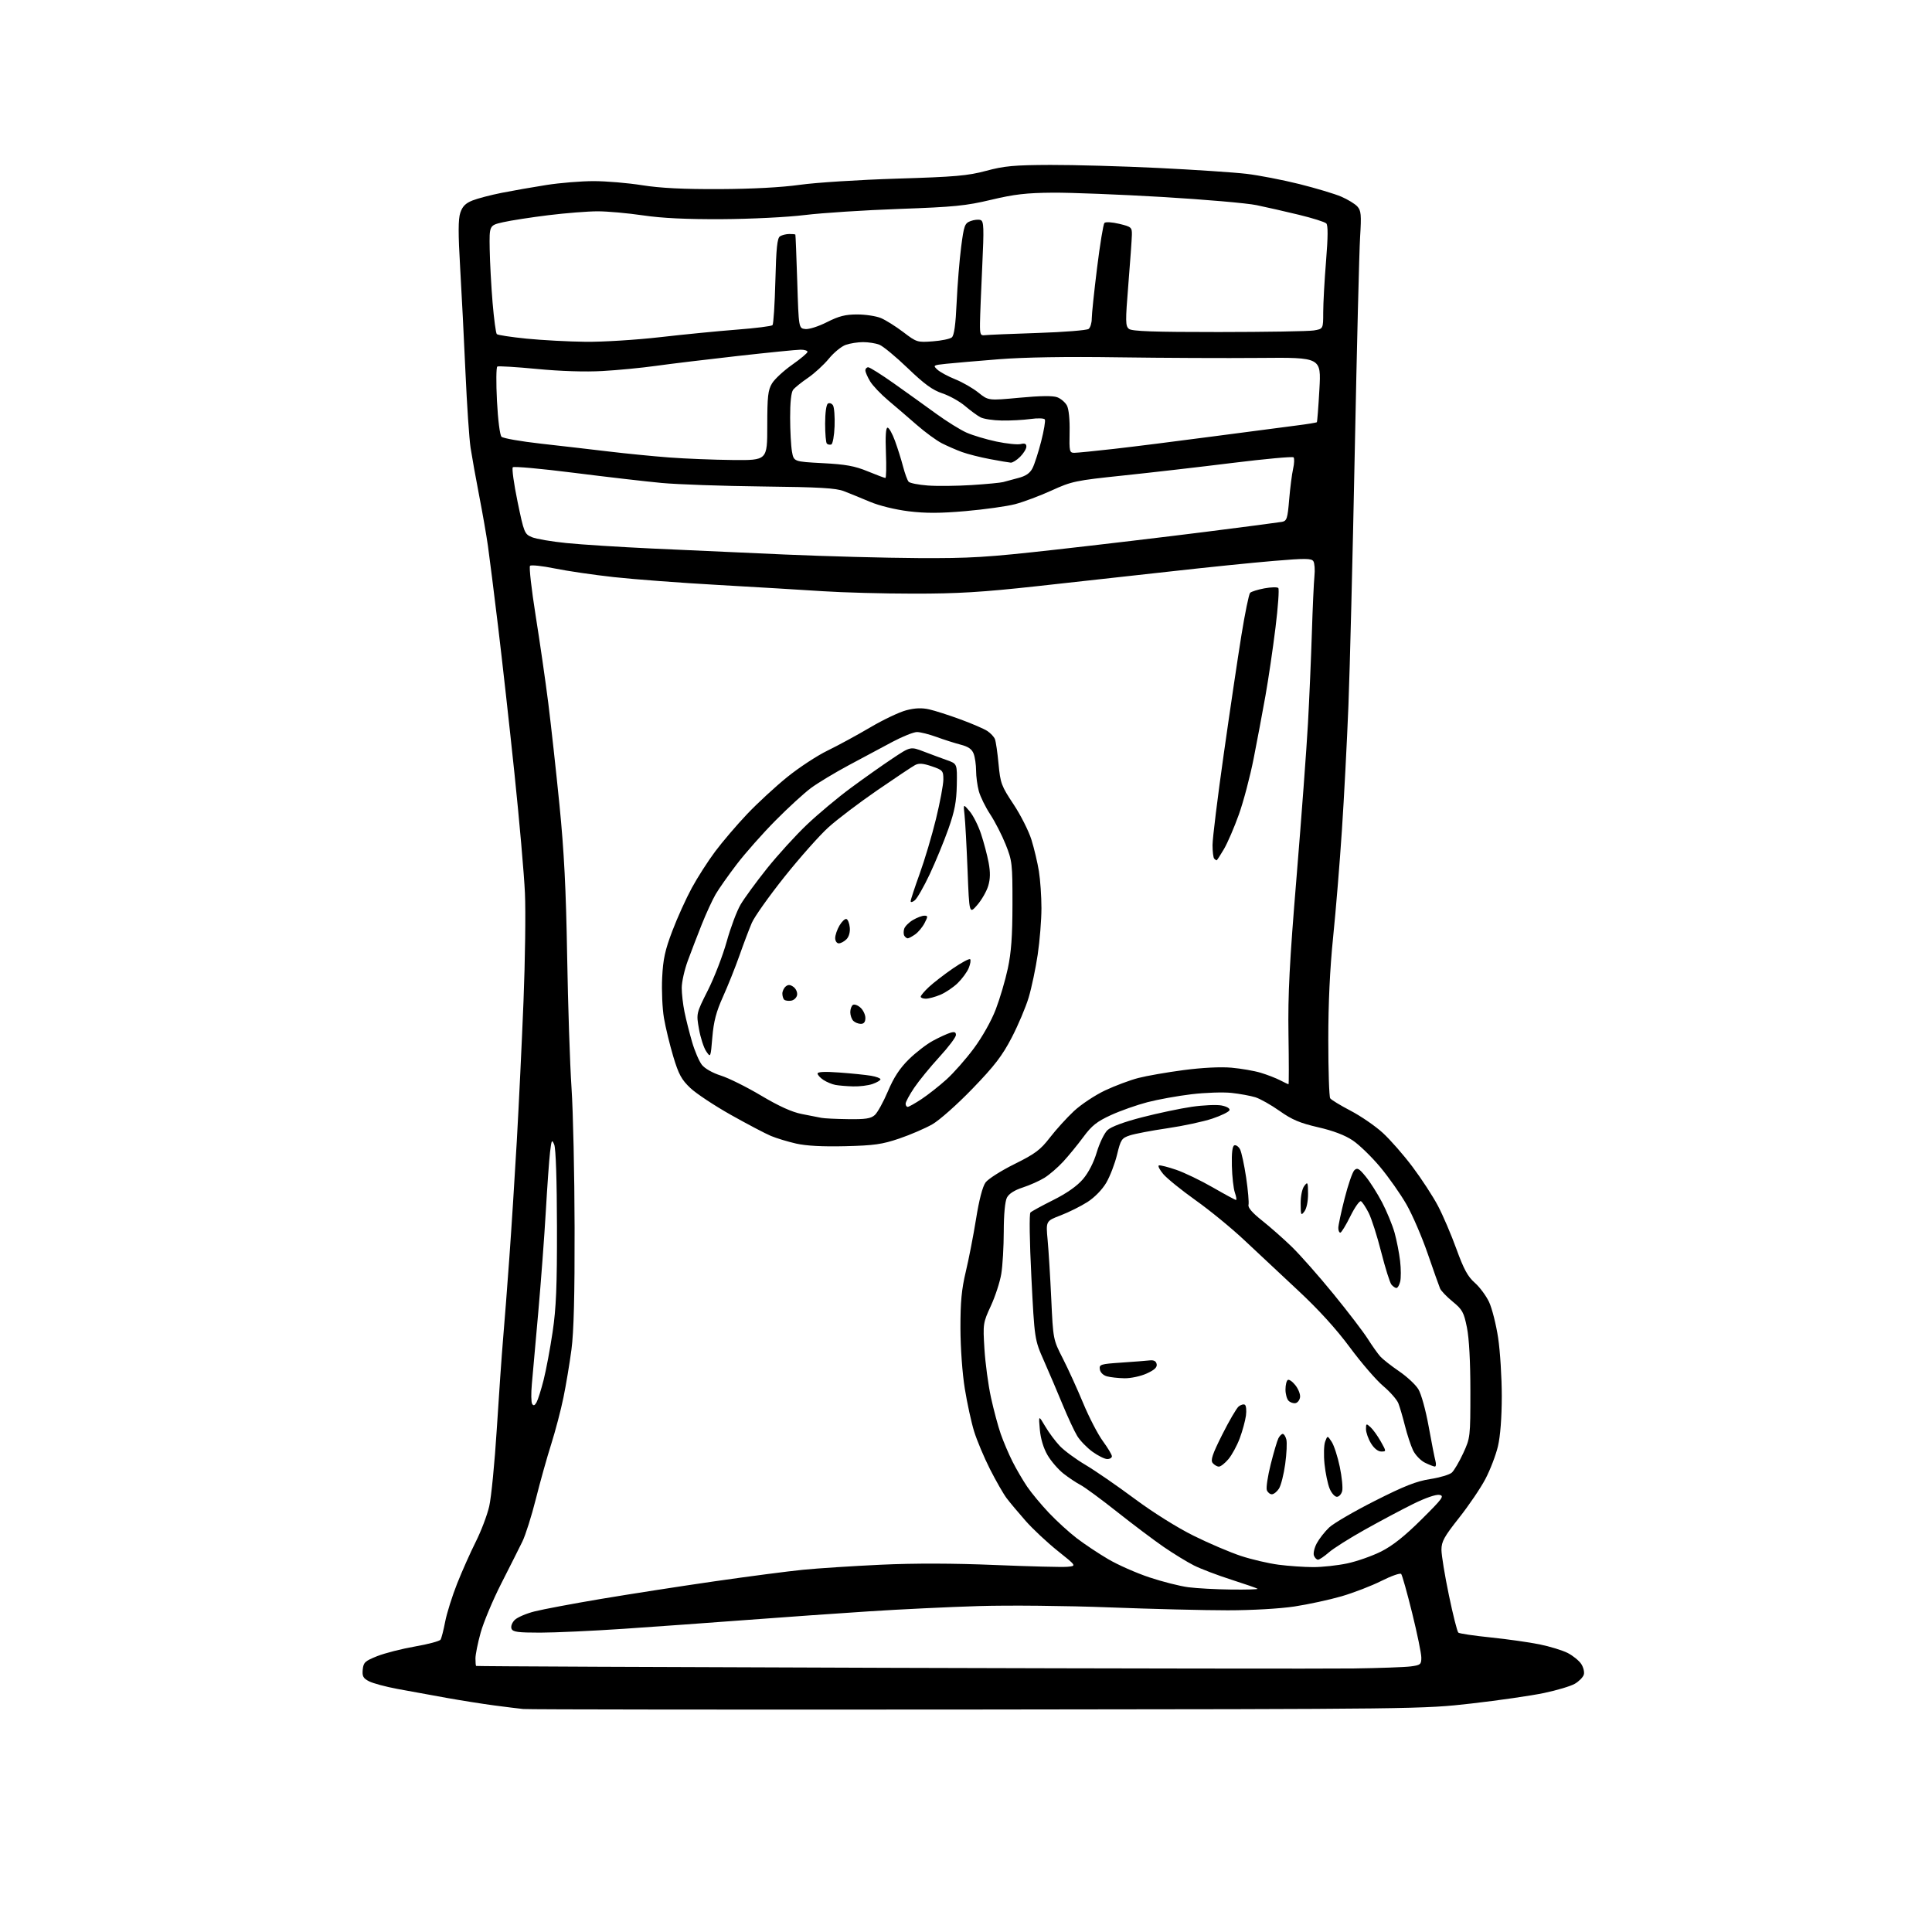 <?xml version="1.0" encoding="UTF-8" standalone="no"?>
<svg 
  version="1.1" 
  xmlns="http://www.w3.org/2000/svg" 
  xmlns:xlink="http://www.w3.org/1999/xlink" 
  xmlns:svg="http://www.w3.org/2000/svg"
  xmlns:rdf="http://www.w3.org/1999/02/22-rdf-syntax-ns#"
  xmlns:cc="http://creativecommons.org/ns#"
  xmlns:dc="http://purl.org/dc/elements/1.1/"
  viewBox="0 0 768 768"
  width="768"
  height="768"
>
<style>svg {background-color: white; }</style>"
<path stroke="none" fill="black" fill-rule="evenodd" d="M388.50,679.56C291.15,679.65 209.93,679.56 208.00,679.36C206.07,679.16 200.90,678.52 196.50,677.94C192.10,677.36 183.55,676.01 177.50,674.93C171.45,673.85 162.68,672.25 158.01,671.38C153.34,670.51 148.25,669.15 146.70,668.34C144.37,667.14 143.93,666.34 144.19,663.69C144.47,660.84 145.09,660.27 150.00,658.32C153.03,657.13 159.77,655.41 164.99,654.50C170.20,653.60 174.77,652.37 175.13,651.78C175.50,651.19 176.33,647.96 176.97,644.61C177.62,641.25 179.76,634.45 181.72,629.50C183.68,624.55 187.02,617.07 189.13,612.87C191.24,608.67 193.65,602.34 194.47,598.79C195.29,595.24 196.65,581.35 197.49,567.92C198.33,554.49 199.46,538.33 200.00,532.00C200.55,525.67 201.66,511.27 202.47,500.00C203.29,488.73 204.62,467.80 205.44,453.50C206.25,439.20 207.45,414.23 208.10,398.00C208.75,381.77 209.01,362.43 208.67,355.00C208.34,347.57 206.46,326.20 204.51,307.50C202.55,288.80 199.62,262.48 197.99,249.00C196.36,235.53 194.55,221.12 193.96,217.00C193.38,212.88 191.81,203.88 190.47,197.00C189.14,190.12 187.61,181.57 187.06,178.00C186.52,174.43 185.61,160.93 185.03,148.00C184.46,135.07 183.50,116.29 182.91,106.26C182.12,92.81 182.13,87.13 182.97,84.60C183.81,82.06 185.04,80.80 187.80,79.70C189.83,78.89 195.10,77.51 199.50,76.64C203.90,75.77 211.88,74.37 217.24,73.53C222.60,72.69 231.04,72.00 236.00,72.00C240.96,72.00 249.62,72.73 255.26,73.63C262.47,74.77 271.57,75.23 286.00,75.17C299.05,75.11 310.68,74.49 318.00,73.46C324.32,72.57 341.65,71.47 356.50,71.01C379.74,70.30 384.68,69.87 392.00,67.91C399.20,65.97 403.09,65.62 417.50,65.56C426.85,65.53 446.20,66.07 460.50,66.77C474.80,67.47 490.55,68.52 495.50,69.10C500.45,69.69 509.90,71.52 516.49,73.16C523.08,74.81 530.59,77.06 533.17,78.17C535.75,79.28 538.63,81.04 539.57,82.08C541.06,83.72 541.21,85.37 540.66,94.24C540.31,99.88 539.36,138.25 538.54,179.50C537.72,220.75 536.59,266.20 536.02,280.50C535.45,294.80 534.29,317.07 533.43,330.00C532.58,342.93 531.01,362.05 529.94,372.49C528.65,385.17 528.01,398.81 528.02,413.49C528.02,425.60 528.36,435.99 528.77,436.59C529.17,437.19 532.82,439.41 536.88,441.53C540.94,443.65 546.69,447.60 549.66,450.32C552.63,453.03 557.97,459.13 561.53,463.88C565.09,468.62 569.63,475.58 571.61,479.35C573.60,483.12 576.90,490.84 578.95,496.50C581.86,504.52 583.47,507.48 586.24,509.91C588.19,511.62 590.75,515.07 591.93,517.57C593.10,520.07 594.72,526.48 595.53,531.81C596.33,537.14 596.98,547.58 596.98,555.00C596.97,563.51 596.41,570.87 595.46,574.90C594.63,578.42 592.39,584.27 590.48,587.90C588.58,591.53 583.86,598.48 580.01,603.35C574.07,610.85 573.00,612.79 573.00,616.06C573.00,618.19 574.33,626.31 575.96,634.12C577.58,641.92 579.27,648.62 579.71,648.99C580.14,649.37 585.90,650.23 592.50,650.90C599.10,651.58 607.85,652.82 611.95,653.65C616.05,654.48 621.10,656.03 623.19,657.09C625.27,658.16 627.69,660.12 628.57,661.46C629.45,662.80 629.90,664.73 629.58,665.73C629.26,666.74 627.68,668.35 626.06,669.30C624.45,670.26 618.90,671.92 613.75,673.00C608.59,674.08 595.62,675.95 584.93,677.17C565.65,679.37 564.17,679.39 388.50,679.56zM538.00,663.24C548.17,663.10 558.41,662.73 560.75,662.43C564.67,661.92 565.00,661.65 565.00,658.92C565.00,657.29 563.36,649.33 561.36,641.23C559.36,633.13 557.39,626.13 556.99,625.67C556.58,625.22 553.06,626.46 549.16,628.42C545.27,630.38 538.12,633.14 533.29,634.55C528.45,635.95 520.01,637.78 514.52,638.61C508.73,639.48 497.58,640.12 488.02,640.12C478.93,640.13 457.77,639.60 441.00,638.96C423.94,638.30 401.03,638.07 389.00,638.44C377.18,638.80 357.60,639.74 345.50,640.53C333.40,641.31 311.57,642.85 297.00,643.95C282.43,645.05 260.38,646.63 248.00,647.47C235.62,648.31 220.65,648.99 214.72,649.00C205.80,649.00 203.83,648.73 203.33,647.42C202.98,646.52 203.54,645.02 204.61,643.95C205.65,642.92 209.20,641.39 212.50,640.56C215.80,639.72 227.72,637.48 239.00,635.58C250.28,633.69 270.52,630.55 284.00,628.60C297.48,626.66 313.32,624.59 319.20,624.01C325.09,623.42 339.04,622.52 350.20,622.00C363.55,621.38 379.06,621.42 395.50,622.11C409.25,622.68 422.18,623.01 424.24,622.83C427.98,622.50 427.98,622.50 420.45,616.50C416.32,613.20 410.58,607.84 407.71,604.58C404.85,601.33 401.45,597.28 400.17,595.58C398.89,593.89 395.90,588.67 393.53,584.00C391.17,579.33 388.33,572.57 387.22,568.99C386.12,565.42 384.45,557.77 383.52,551.99C382.54,545.97 381.81,535.75 381.79,528.00C381.77,517.55 382.25,512.48 383.91,505.54C385.09,500.62 386.93,491.19 387.99,484.59C389.20,477.00 390.59,471.66 391.77,470.05C392.80,468.65 397.98,465.35 403.28,462.73C411.51,458.65 413.57,457.11 417.33,452.23C419.76,449.08 424.06,444.34 426.89,441.69C429.72,439.05 435.29,435.35 439.27,433.47C443.25,431.60 449.20,429.37 452.50,428.52C455.80,427.66 463.90,426.25 470.50,425.38C477.88,424.41 485.20,424.04 489.50,424.42C493.35,424.76 498.59,425.67 501.15,426.44C503.70,427.21 507.17,428.55 508.85,429.42C510.53,430.29 512.04,431.00 512.20,431.00C512.37,431.00 512.36,422.06 512.19,411.14C511.95,395.14 512.57,382.93 515.42,348.39C517.36,324.80 519.39,297.40 519.94,287.50C520.48,277.60 521.18,261.40 521.49,251.50C521.80,241.60 522.26,231.47 522.51,229.00C522.77,226.53 522.57,223.88 522.09,223.11C521.35,221.94 518.92,221.91 506.36,222.97C498.18,223.65 479.80,225.52 465.50,227.13C451.20,228.73 427.22,231.39 412.20,233.02C390.35,235.41 380.58,236.00 363.20,235.98C351.27,235.98 334.98,235.54 327.00,235.01C319.02,234.48 300.35,233.37 285.50,232.53C270.65,231.70 251.97,230.29 244.00,229.41C236.03,228.53 225.45,226.99 220.50,225.97C215.55,224.96 211.14,224.49 210.70,224.92C210.26,225.35 211.26,234.21 212.91,244.60C214.57,255.00 216.84,270.70 217.95,279.50C219.05,288.30 221.06,306.52 222.40,320.00C224.23,338.35 225.00,353.42 225.45,380.00C225.78,399.52 226.56,423.15 227.19,432.50C227.82,441.85 228.37,466.82 228.41,488.00C228.47,514.86 228.09,529.52 227.16,536.50C226.43,542.00 225.00,550.56 223.98,555.52C222.97,560.48 220.78,568.80 219.13,574.02C217.47,579.23 214.72,589.05 213.02,595.82C211.32,602.60 208.90,610.25 207.64,612.82C206.38,615.40 202.60,622.91 199.24,629.51C195.88,636.12 192.21,644.89 191.07,648.99C189.93,653.10 189.00,657.71 189.00,659.23C189.00,660.75 189.11,662.11 189.25,662.24C189.39,662.38 263.75,662.71 354.50,662.99C445.25,663.27 527.83,663.38 538.00,663.24zM489.42,631.87C495.42,631.94 500.14,631.81 499.91,631.57C499.67,631.34 494.98,629.71 489.49,627.95C484.00,626.20 477.28,623.64 474.57,622.27C471.86,620.90 466.46,617.59 462.57,614.92C458.68,612.24 450.32,605.95 444.00,600.94C437.68,595.93 431.15,591.13 429.50,590.28C427.85,589.42 424.81,587.40 422.74,585.77C420.67,584.14 417.82,580.85 416.42,578.45C414.81,575.70 413.68,571.96 413.35,568.30C412.84,562.50 412.84,562.50 415.49,567.00C416.94,569.48 419.57,573.00 421.32,574.83C423.07,576.67 427.65,580.04 431.50,582.32C435.35,584.60 444.12,590.65 451.00,595.76C458.35,601.23 468.03,607.29 474.50,610.49C480.55,613.49 488.99,617.09 493.26,618.50C497.53,619.91 504.28,621.48 508.26,622.00C512.24,622.52 518.42,622.94 522.00,622.95C525.58,622.96 531.65,622.30 535.50,621.49C539.35,620.68 545.42,618.55 549.00,616.76C553.56,614.47 558.33,610.69 565.00,604.07C573.51,595.63 574.26,594.60 572.16,594.24C570.77,594.00 566.52,595.48 561.66,597.89C557.17,600.11 548.55,604.70 542.50,608.09C536.45,611.47 530.02,615.53 528.22,617.12C526.41,618.70 524.48,620.00 523.93,620.00C523.39,620.00 522.66,619.27 522.31,618.37C521.97,617.47 522.48,615.26 523.45,613.46C524.42,611.66 526.63,608.84 528.36,607.20C530.09,605.56 538.25,600.80 546.50,596.63C558.18,590.72 563.04,588.80 568.48,587.96C572.32,587.37 576.21,586.21 577.12,585.39C578.03,584.57 580.06,581.11 581.64,577.70C584.46,571.58 584.50,571.25 584.50,553.00C584.50,541.31 584.00,532.00 583.13,527.72C581.91,521.65 581.31,520.57 577.47,517.42C575.11,515.49 572.85,513.14 572.45,512.20C572.05,511.27 569.85,505.05 567.55,498.39C565.26,491.73 561.46,482.91 559.10,478.79C556.74,474.67 552.03,467.97 548.63,463.90C545.23,459.83 540.33,455.08 537.75,453.35C534.66,451.26 529.98,449.48 523.96,448.10C516.75,446.44 513.58,445.10 508.68,441.63C505.28,439.23 500.93,436.77 499.00,436.17C497.07,435.58 492.80,434.80 489.50,434.44C486.20,434.09 479.06,434.33 473.63,434.98C468.19,435.63 460.32,437.05 456.13,438.14C451.93,439.23 445.41,441.53 441.63,443.26C436.04,445.82 434.00,447.44 430.67,451.95C428.42,455.00 424.81,459.41 422.67,461.74C420.52,464.08 417.15,466.98 415.18,468.20C413.21,469.42 409.32,471.15 406.55,472.05C403.25,473.12 401.07,474.52 400.26,476.09C399.51,477.57 399.02,482.77 399.01,489.50C399.00,495.55 398.56,503.13 398.03,506.34C397.51,509.55 395.64,515.29 393.89,519.09C390.77,525.86 390.71,526.23 391.33,536.26C391.68,541.89 392.84,550.55 393.92,555.50C395.00,560.45 396.75,566.99 397.81,570.02C398.87,573.06 400.98,578.01 402.50,581.02C404.02,584.04 406.65,588.52 408.33,591.00C410.02,593.48 413.89,598.14 416.95,601.37C420.00,604.60 424.98,609.14 428.00,611.45C431.02,613.77 436.65,617.52 440.50,619.78C444.35,622.05 451.71,625.30 456.87,627.02C462.02,628.74 468.99,630.51 472.37,630.95C475.74,631.39 483.41,631.80 489.42,631.87zM531.43,595.00C530.59,595.00 529.29,593.54 528.55,591.75C527.81,589.96 526.89,585.58 526.52,582.00C526.15,578.42 526.26,574.40 526.77,573.05C527.69,570.60 527.69,570.60 529.37,573.16C530.29,574.57 531.74,579.03 532.58,583.07C533.42,587.11 533.85,591.45 533.54,592.71C533.22,593.97 532.27,595.00 531.43,595.00zM505.58,594.00C504.83,594.00 503.93,593.26 503.59,592.36C503.24,591.46 503.93,586.85 505.12,582.11C506.31,577.38 507.68,572.71 508.18,571.75C508.67,570.79 509.45,570.00 509.92,570.00C510.39,570.00 511.03,570.99 511.34,572.21C511.66,573.42 511.46,577.81 510.89,581.96C510.32,586.11 509.20,590.51 508.41,591.75C507.61,592.99 506.34,594.00 505.58,594.00zM484.53,583.00C483.82,583.00 482.72,582.36 482.07,581.59C481.14,580.46 481.92,578.13 485.86,570.28C488.59,564.84 491.52,559.82 492.37,559.11C493.22,558.41 494.33,558.09 494.85,558.41C495.36,558.72 495.56,560.67 495.28,562.74C495.00,564.81 493.89,568.87 492.81,571.77C491.73,574.66 489.71,578.37 488.33,580.02C486.95,581.66 485.24,583.00 484.53,583.00zM570.37,582.98C569.89,582.96 568.11,582.27 566.41,581.43C564.72,580.59 562.60,578.38 561.70,576.51C560.81,574.63 559.37,570.27 558.50,566.80C557.63,563.34 556.45,559.30 555.87,557.83C555.30,556.37 552.58,553.27 549.84,550.96C547.09,548.65 541.14,541.75 536.61,535.63C531.19,528.30 524.16,520.57 516.03,513.00C509.24,506.68 499.59,497.65 494.59,492.94C489.59,488.24 480.90,481.11 475.27,477.12C469.65,473.12 463.86,468.43 462.41,466.71C460.96,464.99 460.18,463.44 460.68,463.27C461.18,463.11 464.27,463.89 467.55,465.01C470.82,466.13 477.38,469.29 482.13,472.03C486.87,474.76 491.01,477.00 491.33,477.00C491.64,477.00 491.44,475.70 490.89,474.11C490.33,472.52 489.79,467.73 489.69,463.46C489.56,458.24 489.89,455.57 490.68,455.29C491.33,455.06 492.34,455.77 492.93,456.86C493.51,457.95 494.60,463.01 495.36,468.09C496.11,473.17 496.53,478.07 496.30,478.97C496.02,480.04 497.86,482.17 501.69,485.19C504.88,487.72 510.21,492.42 513.53,495.64C516.84,498.86 524.27,507.27 530.03,514.33C535.79,521.38 541.93,529.41 543.68,532.17C545.43,534.93 547.68,538.10 548.68,539.22C549.68,540.33 553.04,542.97 556.15,545.09C559.26,547.21 562.71,550.41 563.81,552.22C564.95,554.07 566.74,560.52 567.91,567.00C569.05,573.33 570.27,579.51 570.61,580.75C570.95,581.99 570.84,582.99 570.37,582.98zM440.15,580.00C439.13,580.00 436.50,578.69 434.29,577.10C432.09,575.50 429.36,572.69 428.23,570.85C427.10,569.01 424.51,563.45 422.47,558.50C420.43,553.55 417.07,545.67 415.01,541.00C411.25,532.50 411.25,532.50 409.99,507.68C409.26,493.33 409.11,482.50 409.62,481.99C410.10,481.51 414.19,479.28 418.71,477.02C424.04,474.36 428.16,471.46 430.47,468.76C432.70,466.16 434.77,462.12 436.00,457.99C437.09,454.35 439.00,450.41 440.26,449.23C441.69,447.88 446.79,445.99 454.02,444.13C460.33,442.50 469.21,440.63 473.74,439.97C478.27,439.31 483.59,439.08 485.55,439.44C487.65,439.84 488.97,440.61 488.75,441.31C488.55,441.96 485.48,443.47 481.94,444.66C478.40,445.85 470.35,447.58 464.06,448.50C457.77,449.42 451.05,450.70 449.13,451.34C445.88,452.42 445.51,452.97 444.04,459.02C443.17,462.61 441.24,467.62 439.76,470.15C438.14,472.90 435.14,475.98 432.28,477.82C429.65,479.50 424.85,481.89 421.62,483.13C415.74,485.38 415.74,485.38 416.45,492.94C416.84,497.10 417.49,507.70 417.90,516.50C418.64,532.46 418.66,532.52 422.48,540.00C424.59,544.12 428.22,552.10 430.56,557.73C432.89,563.35 436.42,570.16 438.40,572.86C440.38,575.56 442.00,578.27 442.00,578.88C442.00,579.50 441.17,580.00 440.15,580.00zM549.05,577.00C547.78,577.00 546.20,575.74 544.99,573.75C543.90,571.96 543.01,569.42 543.00,568.10C543.00,565.84 543.11,565.79 544.80,567.32C545.79,568.22 547.62,570.76 548.87,572.98C551.12,576.99 551.12,577.00 549.05,577.00zM213.28,557.46C213.84,556.46 215.10,552.47 216.09,548.58C217.08,544.68 218.69,536.10 219.67,529.50C221.09,519.96 221.45,511.34 221.40,487.50C221.37,469.28 220.95,456.53 220.32,455.02C219.39,452.78 219.23,453.08 218.65,458.02C218.29,461.04 217.54,471.60 216.97,481.50C216.40,491.40 215.05,509.40 213.98,521.50C212.90,533.60 211.75,546.51 211.42,550.19C211.08,553.87 211.14,557.42 211.54,558.07C212.06,558.91 212.57,558.73 213.28,557.46zM514.98,557.77C514.14,557.93 512.91,557.51 512.23,556.83C511.55,556.15 511.00,554.14 511.00,552.36C511.00,550.58 511.41,548.86 511.92,548.55C512.43,548.24 513.80,549.20 514.96,550.68C516.13,552.17 516.96,554.30 516.79,555.43C516.63,556.56 515.82,557.61 514.98,557.77zM447.00,547.88C444.52,547.84 441.38,547.49 440.00,547.11C438.53,546.70 437.38,545.56 437.20,544.33C436.91,542.39 437.50,542.21 445.70,541.66C450.54,541.33 455.61,540.94 456.97,540.78C458.67,540.59 459.55,541.05 459.79,542.26C460.05,543.53 458.93,544.58 455.83,545.99C453.43,547.08 449.50,547.92 447.00,547.88zM555.10,512.00C554.63,512.00 553.74,511.39 553.12,510.65C552.50,509.90 550.67,504.08 549.05,497.72C547.44,491.35 545.19,484.34 544.07,482.14C542.95,479.94 541.58,477.86 541.03,477.52C540.48,477.18 538.58,479.85 536.80,483.45C535.02,487.05 533.22,490.00 532.79,490.00C532.35,490.00 532.00,489.16 532.00,488.13C532.00,487.10 533.12,481.83 534.50,476.42C535.87,471.01 537.61,465.96 538.36,465.21C539.52,464.06 540.21,464.43 542.85,467.64C544.57,469.72 547.52,474.37 549.40,477.96C551.28,481.56 553.51,486.98 554.36,490.00C555.20,493.02 556.19,498.08 556.56,501.23C556.93,504.38 556.94,508.10 556.59,509.48C556.25,510.87 555.58,512.00 555.10,512.00zM518.53,481.56C517.18,483.35 517.06,483.11 517.03,478.44C517.01,475.50 517.61,472.57 518.47,471.44C519.82,469.65 519.94,469.89 519.97,474.56C519.99,477.50 519.39,480.43 518.53,481.56zM336.00,455.63C327.02,455.85 320.48,455.50 316.48,454.59C313.17,453.84 308.67,452.47 306.48,451.56C304.29,450.65 297.13,446.88 290.57,443.20C284.01,439.51 276.74,434.70 274.42,432.50C270.91,429.17 269.77,427.08 267.64,420.00C266.24,415.32 264.57,408.43 263.93,404.67C263.29,400.92 262.97,393.72 263.22,388.67C263.58,381.25 264.36,377.68 267.29,370.00C269.27,364.77 272.75,357.11 275.00,352.97C277.25,348.83 281.43,342.30 284.30,338.47C287.16,334.64 292.87,327.95 297.00,323.60C301.12,319.26 308.32,312.62 312.99,308.85C317.65,305.09 324.85,300.36 328.99,298.36C333.12,296.35 340.73,292.21 345.90,289.17C351.06,286.12 357.53,283.05 360.27,282.34C363.77,281.43 366.48,281.33 369.38,281.99C371.64,282.50 377.23,284.29 381.79,285.97C386.35,287.64 391.15,289.71 392.46,290.57C393.76,291.42 395.13,292.88 395.50,293.81C395.87,294.74 396.52,299.19 396.94,303.71C397.66,311.36 398.06,312.44 402.89,319.71C405.73,323.99 408.94,330.35 410.02,333.82C411.10,337.30 412.43,342.92 412.98,346.32C413.53,349.72 413.99,356.32 413.99,361.00C413.99,365.68 413.32,374.00 412.50,379.50C411.68,385.00 410.07,392.65 408.92,396.50C407.77,400.35 404.73,407.54 402.16,412.48C398.41,419.69 395.37,423.66 386.61,432.73C380.57,438.99 373.44,445.32 370.61,446.93C367.80,448.54 361.90,451.08 357.50,452.58C350.67,454.90 347.53,455.35 336.00,455.63zM337.14,444.88C344.07,444.98 346.17,444.65 347.74,443.25C348.82,442.29 351.17,438.03 352.97,433.78C355.31,428.25 357.67,424.65 361.28,421.10C364.05,418.38 368.38,415.04 370.91,413.69C373.43,412.33 376.51,410.92 377.75,410.55C379.41,410.04 380.00,410.27 380.00,411.43C380.00,412.29 377.03,416.23 373.40,420.18C369.77,424.14 365.27,429.65 363.40,432.42C361.53,435.20 360.00,438.04 360.00,438.74C360.00,439.43 360.37,440.00 360.83,440.00C361.28,440.00 363.75,438.61 366.32,436.91C368.88,435.22 373.31,431.73 376.17,429.16C379.03,426.60 383.95,421.02 387.10,416.77C390.45,412.26 394.08,405.82 395.82,401.27C397.46,397.00 399.62,389.68 400.62,385.00C401.98,378.68 402.46,372.14 402.47,359.50C402.49,343.33 402.35,342.17 399.78,335.72C398.29,331.99 395.52,326.59 393.63,323.72C391.74,320.85 389.70,316.70 389.10,314.50C388.50,312.30 388.01,308.62 388.01,306.32C388.00,304.01 387.57,301.00 387.04,299.62C386.35,297.79 384.91,296.79 381.79,295.99C379.43,295.37 375.12,294.00 372.21,292.93C369.30,291.87 365.84,291.00 364.52,291.00C363.19,291.00 358.82,292.75 354.80,294.88C350.79,297.02 342.96,301.20 337.41,304.18C331.87,307.15 325.12,311.22 322.41,313.22C319.71,315.21 313.35,321.04 308.27,326.17C303.19,331.30 296.28,339.10 292.92,343.50C289.55,347.90 285.75,353.30 284.47,355.50C283.19,357.70 280.71,363.10 278.95,367.50C277.20,371.90 274.69,378.42 273.38,382.00C272.07,385.57 271.00,390.38 271.00,392.70C271.00,395.01 271.49,399.29 272.09,402.20C272.68,405.12 274.03,410.48 275.09,414.12C276.14,417.76 277.91,421.88 279.00,423.28C280.18,424.77 283.28,426.53 286.58,427.57C289.64,428.53 296.84,432.11 302.58,435.53C309.68,439.75 314.84,442.09 318.75,442.84C321.91,443.46 325.40,444.14 326.50,444.36C327.60,444.59 332.39,444.82 337.14,444.88zM339.10,431.86C336.57,431.79 333.41,431.52 332.07,431.27C330.74,431.02 328.60,430.13 327.32,429.29C326.05,428.46 325.00,427.30 325.00,426.74C325.00,426.05 327.97,425.92 333.75,426.35C338.56,426.70 344.19,427.28 346.25,427.63C348.31,427.98 350.00,428.61 350.00,429.03C350.00,429.46 348.58,430.30 346.85,430.90C345.12,431.51 341.63,431.94 339.10,431.86zM283.17,412.28C282.48,420.50 282.48,420.50 280.71,417.89C279.74,416.45 278.46,412.48 277.86,409.07C276.76,402.87 276.76,402.87 281.41,393.63C283.97,388.55 287.32,379.85 288.87,374.31C290.41,368.76 292.89,362.15 294.38,359.61C295.87,357.07 300.60,350.60 304.88,345.24C309.17,339.88 316.31,332.04 320.75,327.82C325.19,323.60 333.04,317.03 338.20,313.23C343.35,309.42 350.80,304.16 354.75,301.53C361.94,296.74 361.94,296.74 367.22,298.76C370.12,299.87 374.30,301.42 376.50,302.20C380.50,303.62 380.50,303.62 380.34,312.06C380.21,318.70 379.50,322.42 377.00,329.50C375.25,334.45 371.92,342.55 369.59,347.50C367.25,352.45 364.59,357.12 363.67,357.87C362.75,358.63 362.00,358.79 362.00,358.24C362.00,357.69 363.61,352.80 365.57,347.37C367.54,341.94 370.47,332.11 372.07,325.53C373.68,318.94 375.00,311.89 375.00,309.87C375.00,306.39 374.75,306.10 370.39,304.62C366.90,303.43 365.29,303.31 363.73,304.14C362.61,304.74 355.84,309.26 348.70,314.17C341.56,319.08 332.84,325.69 329.34,328.85C325.83,332.02 317.96,340.88 311.84,348.55C305.73,356.22 299.88,364.46 298.86,366.85C297.83,369.24 295.61,375.09 293.94,379.85C292.26,384.61 289.30,392.00 287.37,396.28C284.71,402.18 283.70,406.03 283.17,412.28zM342.20,407.00C341.21,407.00 339.86,406.46 339.20,405.80C338.54,405.14 338.00,403.59 338.00,402.36C338.00,401.13 338.48,399.82 339.06,399.46C339.65,399.10 341.00,399.59 342.06,400.56C343.13,401.52 344.00,403.37 344.00,404.65C344.00,406.25 343.42,407.00 342.20,407.00zM314.45,397.79C313.33,397.95 312.10,397.77 311.71,397.38C311.32,396.99 311.00,395.90 311.00,394.96C311.00,394.01 311.60,392.75 312.33,392.14C313.31,391.32 314.13,391.37 315.44,392.33C316.42,393.05 317.05,394.50 316.85,395.57C316.65,396.63 315.57,397.63 314.45,397.79zM368.03,397.00C366.91,397.00 366.00,396.64 366.00,396.20C366.00,395.75 367.46,394.02 369.25,392.35C371.04,390.68 375.32,387.37 378.76,385.00C382.21,382.63 385.31,380.97 385.65,381.31C385.99,381.66 385.73,383.24 385.07,384.84C384.41,386.43 382.43,389.12 380.68,390.82C378.93,392.51 375.83,394.60 373.78,395.45C371.74,396.30 369.15,397.00 368.03,397.00zM333.43,375.00C332.64,375.00 332.00,374.06 332.00,372.90C332.00,371.75 332.77,369.50 333.72,367.89C334.67,366.29 335.91,365.13 336.47,365.32C337.04,365.50 337.64,367.03 337.80,368.70C337.99,370.53 337.46,372.40 336.48,373.37C335.59,374.27 334.21,375.00 333.43,375.00zM360.84,373.00C360.44,373.00 359.84,372.55 359.49,371.99C359.15,371.44 359.12,370.18 359.43,369.21C359.74,368.23 361.30,366.66 362.90,365.72C364.50,364.77 366.54,364.00 367.43,364.00C368.90,364.00 368.91,364.27 367.53,366.94C366.70,368.56 365.01,370.58 363.78,371.44C362.56,372.30 361.23,373.00 360.84,373.00zM388.49,359.73C385.30,363.41 385.30,363.41 384.62,345.96C384.24,336.36 383.70,326.48 383.42,324.00C382.91,319.50 382.91,319.50 385.45,322.50C386.85,324.15 388.89,328.20 389.98,331.50C391.08,334.80 392.43,339.92 392.99,342.88C393.71,346.75 393.67,349.37 392.83,352.16C392.19,354.30 390.24,357.71 388.49,359.73zM483.62,342.00C483.46,342.00 483.03,341.70 482.67,341.33C482.30,340.97 482.00,338.53 482.00,335.91C482.00,333.29 484.00,317.06 486.45,299.83C488.89,282.60 492.06,261.31 493.48,252.52C494.90,243.73 496.46,236.14 496.94,235.66C497.43,235.17 499.98,234.37 502.61,233.88C505.24,233.39 507.73,233.33 508.14,233.74C508.55,234.16 508.05,241.28 507.02,249.56C506.00,257.84 504.21,269.99 503.04,276.56C501.87,283.13 499.76,294.35 498.35,301.50C496.94,308.65 494.30,318.67 492.47,323.77C490.65,328.87 487.98,335.06 486.54,337.52C485.10,339.98 483.78,342.00 483.62,342.00zM365.00,221.85C385.72,221.96 392.17,221.57 419.50,218.51C436.55,216.61 463.32,213.43 479.00,211.45C494.68,209.47 508.46,207.66 509.63,207.44C511.53,207.07 511.84,206.12 512.46,198.62C512.85,194.00 513.55,188.48 514.03,186.36C514.51,184.24 514.59,182.19 514.20,181.80C513.82,181.42 502.93,182.41 490.00,184.01C477.07,185.62 457.50,187.87 446.50,189.02C427.54,191.01 426.06,191.31 418.00,194.99C413.32,197.12 406.80,199.56 403.50,200.42C400.20,201.28 391.37,202.51 383.87,203.17C373.66,204.06 367.97,204.07 361.17,203.24C355.86,202.58 349.48,201.02 345.80,199.46C342.33,198.00 337.70,196.11 335.50,195.26C332.30,194.01 325.80,193.64 303.00,193.38C287.32,193.20 269.32,192.57 263.00,191.98C256.68,191.39 240.95,189.57 228.07,187.94C215.18,186.31 204.28,185.32 203.85,185.75C203.42,186.18 204.27,192.32 205.73,199.40C208.30,211.81 208.51,212.31 211.45,213.54C213.13,214.24 219.33,215.29 225.22,215.88C231.12,216.48 246.42,217.45 259.22,218.05C272.03,218.65 295.77,219.72 312.00,220.43C328.23,221.14 352.07,221.78 365.00,221.85zM386.26,192.82C392.17,192.44 397.80,191.90 398.76,191.63C399.72,191.35 402.41,190.63 404.74,190.02C407.75,189.25 409.40,188.12 410.42,186.15C411.21,184.63 412.76,179.83 413.87,175.50C414.98,171.17 415.64,167.23 415.34,166.74C415.03,166.24 412.47,166.16 409.64,166.56C406.81,166.95 401.69,167.23 398.25,167.17C394.82,167.12 390.99,166.54 389.75,165.88C388.51,165.23 385.75,163.20 383.61,161.38C381.47,159.56 377.42,157.30 374.61,156.37C370.71,155.07 367.46,152.71 360.84,146.35C356.08,141.77 350.99,137.57 349.53,137.01C348.07,136.45 345.17,136.00 343.08,136.00C341.00,136.00 337.91,136.49 336.21,137.08C334.50,137.67 331.48,140.14 329.49,142.57C327.50,145.00 323.76,148.43 321.19,150.19C318.61,151.95 315.95,154.09 315.28,154.95C314.51,155.93 314.07,160.01 314.09,166.00C314.10,171.22 314.43,177.30 314.82,179.50C315.53,183.50 315.53,183.50 327.01,184.11C336.21,184.59 339.78,185.24 344.92,187.36C348.45,188.81 351.62,190.00 351.96,190.00C352.29,190.00 352.39,185.50 352.17,180.00C351.91,173.46 352.13,170.00 352.81,170.00C353.39,170.00 354.72,172.36 355.77,175.25C356.83,178.14 358.28,182.75 358.99,185.50C359.71,188.25 360.70,190.95 361.20,191.50C361.69,192.05 365.11,192.72 368.80,193.00C372.48,193.28 380.34,193.19 386.26,192.82zM401.80,183.91C401.08,183.86 397.35,183.23 393.50,182.50C389.65,181.78 384.66,180.51 382.40,179.69C380.15,178.87 376.55,177.30 374.39,176.20C372.24,175.10 367.73,171.80 364.36,168.85C361.00,165.91 355.89,161.52 353.02,159.11C350.15,156.69 346.94,153.32 345.90,151.61C344.86,149.90 344.01,147.94 344.00,147.25C344.00,146.56 344.51,146.00 345.14,146.00C345.76,146.00 350.37,148.90 355.39,152.45C360.40,156.00 367.93,161.40 372.12,164.45C376.31,167.50 381.76,170.89 384.23,171.98C386.70,173.07 392.04,174.67 396.11,175.53C400.17,176.38 404.51,176.83 405.75,176.52C407.36,176.12 408.00,176.40 408.00,177.53C408.00,178.39 406.90,180.20 405.55,181.55C404.20,182.90 402.51,183.96 401.80,183.91zM291.25,182.86C305.00,183.00 305.00,183.00 305.00,169.25C305.01,157.50 305.28,155.05 306.91,152.38C307.96,150.66 311.56,147.34 314.91,144.98C318.26,142.63 321.00,140.33 321.00,139.86C321.00,139.38 319.76,139.00 318.25,139.01C316.74,139.01 305.47,140.14 293.22,141.51C280.97,142.89 266.34,144.65 260.72,145.44C255.10,146.23 245.55,147.15 239.50,147.49C232.67,147.88 222.82,147.57 213.50,146.67C205.25,145.88 198.14,145.45 197.69,145.71C197.24,145.98 197.18,152.11 197.55,159.35C197.94,166.94 198.71,172.97 199.36,173.62C199.99,174.23 207.03,175.47 215.00,176.36C222.97,177.25 235.12,178.66 242.00,179.48C248.88,180.31 259.68,181.37 266.00,181.85C272.32,182.33 283.69,182.78 291.25,182.86zM427.05,180.00C428.18,180.00 435.26,179.30 442.80,178.44C450.33,177.59 467.98,175.37 482.00,173.51C496.02,171.65 511.03,169.69 515.33,169.15C519.64,168.61 523.30,168.01 523.47,167.83C523.63,167.65 524.09,161.78 524.48,154.78C525.20,142.06 525.20,142.06 500.85,142.28C487.46,142.40 462.10,142.29 444.50,142.04C423.80,141.73 407.03,142.01 397.00,142.81C388.48,143.49 379.08,144.30 376.12,144.61C370.93,145.16 370.80,145.24 372.62,146.93C373.65,147.89 376.85,149.62 379.73,150.78C382.60,151.93 386.75,154.31 388.93,156.07C392.91,159.26 392.91,159.26 405.30,158.10C413.60,157.32 418.55,157.26 420.28,157.92C421.71,158.46 423.44,159.94 424.12,161.20C424.86,162.59 425.29,166.77 425.18,171.75C425.02,179.45 425.15,180.00 427.05,180.00zM330.44,176.69C329.85,176.88 329.07,176.73 328.69,176.35C328.31,175.98 328.00,172.39 328.00,168.39C328.00,164.13 328.46,160.83 329.11,160.43C329.72,160.05 330.63,160.36 331.12,161.12C331.61,161.88 331.90,165.61 331.76,169.42C331.62,173.23 331.02,176.50 330.44,176.69zM232.89,135.87C239.70,135.94 252.98,135.11 262.39,134.03C271.80,132.95 285.55,131.60 292.95,131.03C300.35,130.46 306.71,129.66 307.09,129.25C307.47,128.84 307.98,120.93 308.22,111.67C308.55,98.54 308.96,94.64 310.07,93.93C310.86,93.44 312.51,93.02 313.75,93.02C314.99,93.01 316.08,93.11 316.17,93.25C316.26,93.39 316.60,101.83 316.92,112.00C317.50,130.50 317.50,130.50 320.12,130.80C321.58,130.97 325.37,129.76 328.74,128.05C333.46,125.66 336.04,125.00 340.75,125.00C344.05,125.00 348.30,125.65 350.19,126.44C352.08,127.23 356.07,129.74 359.06,132.01C364.35,136.05 364.67,136.15 370.76,135.69C374.20,135.44 377.62,134.73 378.36,134.12C379.29,133.35 379.88,129.09 380.28,120.25C380.60,113.24 381.41,103.30 382.07,98.17C383.18,89.62 383.49,88.76 385.81,87.88C387.21,87.35 389.01,87.17 389.82,87.48C391.09,87.97 391.18,90.54 390.46,105.78C390.00,115.52 389.59,125.75 389.56,128.50C389.51,132.94 389.73,133.47 391.50,133.24C392.60,133.10 402.05,132.70 412.50,132.36C422.95,132.02 432.06,131.29 432.75,130.75C433.44,130.20 434.00,128.35 433.99,126.63C433.99,124.91 434.94,115.85 436.10,106.50C437.26,97.15 438.58,89.11 439.02,88.63C439.48,88.14 442.06,88.29 444.92,88.98C449.71,90.13 450.00,90.38 449.94,93.35C449.91,95.08 449.28,103.92 448.54,113.00C447.33,127.91 447.36,129.62 448.79,130.75C449.99,131.69 458.69,132.00 484.44,131.99C503.17,131.98 520.19,131.70 522.25,131.36C526.00,130.74 526.00,130.74 526.00,124.15C526.00,120.53 526.51,111.33 527.13,103.71C527.91,94.06 527.94,89.54 527.21,88.81C526.63,88.23 521.74,86.69 516.33,85.38C510.92,84.07 503.35,82.34 499.50,81.55C495.65,80.75 478.77,79.29 462.00,78.30C445.23,77.31 425.65,76.54 418.50,76.59C408.04,76.67 403.25,77.22 394.00,79.42C383.96,81.81 379.32,82.27 357.50,83.05C343.75,83.54 326.88,84.63 320.00,85.47C312.93,86.34 298.59,87.05 287.00,87.12C272.81,87.19 263.14,86.73 255.58,85.61C249.57,84.73 241.49,84.00 237.62,84.00C233.75,84.00 224.94,84.69 218.04,85.54C211.14,86.39 203.03,87.64 200.00,88.33C194.50,89.58 194.50,89.58 194.66,99.04C194.75,104.24 195.27,113.82 195.81,120.32C196.36,126.82 197.11,132.45 197.49,132.82C197.86,133.19 203.19,134.00 209.33,134.62C215.47,135.23 226.07,135.80 232.89,135.87z" />

</svg>